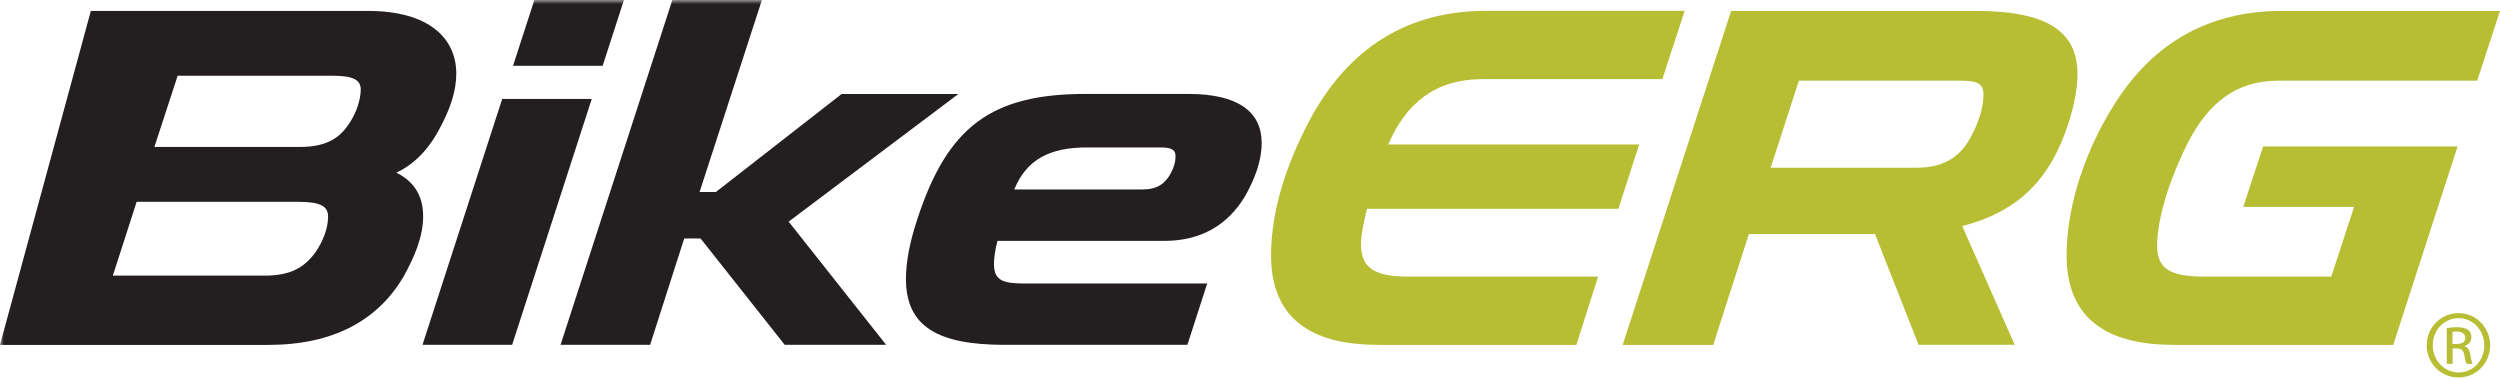 <svg width="310" height="47" viewBox="0 0 310 47" fill="none" xmlns="http://www.w3.org/2000/svg">
<g clip-path="url(#clip0_11724_33671)">
<mask id="mask0_11724_33671" style="mask-type:luminance" maskUnits="userSpaceOnUse" x="0" y="0" width="310" height="47">
<path d="M310 0H0V46.797H310V0Z" fill="white"/>
</mask>
<g mask="url(#mask0_11724_33671)">
<path d="M22.03 9.391L19.144 18.222H37.125C40.443 18.222 42.157 17.179 43.44 15.095C44.111 14.052 44.732 12.459 44.732 11.105C44.732 9.943 43.87 9.391 41.234 9.391H22.03ZM16.939 25.037L13.992 34.178H32.825C36.013 34.178 37.736 33.196 39.15 31.232C39.952 30.069 40.683 28.405 40.683 26.872C40.683 25.579 39.761 25.027 37.005 25.027H16.939V25.037ZM0 42.758L11.266 1.353H45.594C53.262 1.353 56.58 4.791 56.58 9.141C56.58 11.226 55.848 13.371 54.795 15.395C53.202 18.643 51.237 20.427 49.153 21.409C50.997 22.331 52.47 23.925 52.47 26.811C52.47 29.327 51.428 31.783 50.075 34.238C46.887 39.701 41.365 42.768 33.266 42.768H0V42.758Z" fill="#231F20"/>
<path d="M63.616 8.159L66.262 0H77.367L74.731 8.159H63.626H63.616ZM52.39 42.758L62.273 12.268H73.378L63.505 42.758H52.4H52.39Z" fill="#231F20"/>
<path d="M97.303 42.758L86.869 29.568H84.844L80.615 42.758H69.509L83.371 0H94.476L86.749 23.805H88.773L104.359 11.657H118.832L97.794 27.483L109.882 42.758H97.303Z" fill="#231F20"/>
</g>
<path d="M134.789 18.282C130.188 18.282 127.302 19.755 125.768 23.494H141.654C143.499 23.494 144.481 22.762 145.152 21.529C145.523 20.858 145.764 20.176 145.764 19.324C145.764 18.593 145.273 18.282 143.92 18.282H134.779H134.789ZM124.545 42.758C116.387 42.758 112.337 40.553 112.337 34.599C112.337 32.575 112.768 30.119 113.75 27.172C117.489 15.696 122.952 11.647 134.608 11.647H147.367C153.502 11.647 156.448 13.852 156.448 17.721C156.448 19.996 155.586 22.141 154.484 24.165C152.209 28.094 148.66 29.868 144.421 29.868H123.683C123.373 31.091 123.252 32.013 123.252 32.755C123.252 34.78 124.415 35.151 126.931 35.151H149.693L147.237 42.758H124.535H124.545Z" fill="#231F20"/>
<path d="M170.861 42.758C162.211 42.758 157.611 39.2 157.611 31.652C157.611 26.07 159.575 20.246 162.332 15.024C167.243 5.763 174.72 1.343 184.292 1.343H208.898L206.132 9.812H183.801C178.038 9.812 174.349 12.759 172.144 17.911H203.255L200.68 25.889H169.508C169.077 27.673 168.767 29.137 168.767 30.309C168.767 33.196 170.42 34.299 174.6 34.299H198.164L195.468 42.768H170.861V42.758Z" fill="#B7BE34"/>
<path d="M223.061 10.003L219.563 20.798H237.544C240.731 20.798 243.007 19.755 244.54 16.688C245.272 15.275 245.953 13.441 245.953 11.717C245.953 10.243 244.971 10.003 243.007 10.003H223.071H223.061ZM237.905 42.768L232.502 29.026H216.857L212.437 42.768H201.211L214.662 1.353H244.971C253.811 1.353 257.61 3.869 257.61 9.201C257.61 10.915 257.239 12.94 256.507 15.215C254.232 22.331 250.183 26.26 243.317 28.034L249.822 42.758H237.915L237.905 42.768Z" fill="#B7BE34"/>
<path d="M269.507 42.758C260.857 42.758 256.257 39.2 256.257 31.652C256.257 25.268 258.773 18.222 262.331 12.699C267.242 5.032 274.238 1.353 282.948 1.353H310L307.174 10.003H282.507C277.165 10.003 273.797 12.889 271.341 17.61C269.567 21.108 267.483 26.441 267.483 30.5C267.483 33.386 269.197 34.298 273.376 34.298H289.082L291.909 25.649H278.167L280.623 18.162H304.738L296.76 42.768H269.517L269.507 42.758Z" fill="#B7BE34"/>
<path d="M304.106 42.658H304.618C305.199 42.658 305.7 42.447 305.7 41.896C305.7 41.505 305.409 41.114 304.618 41.114C304.387 41.114 304.237 41.144 304.106 41.144V42.648V42.658ZM304.106 45.123H303.405V40.683C303.776 40.623 304.126 40.573 304.658 40.573C305.329 40.573 305.77 40.713 306.041 40.904C306.301 41.104 306.452 41.405 306.452 41.836C306.452 42.417 306.061 42.778 305.58 42.908V42.938C305.981 43.008 306.231 43.369 306.332 44.021C306.432 44.712 306.542 44.983 306.612 45.123H305.87C305.77 44.983 305.66 44.582 305.57 43.991C305.47 43.429 305.189 43.209 304.618 43.209H304.126V45.123H304.106ZM304.848 39.45C303.084 39.45 301.661 40.944 301.661 42.808C301.661 44.672 303.084 46.186 304.868 46.186C306.632 46.206 308.055 44.702 308.055 42.828C308.055 40.954 306.642 39.45 304.868 39.45H304.848ZM304.868 38.829C307.043 38.829 308.777 40.603 308.777 42.818C308.777 45.033 307.053 46.807 304.858 46.807C302.663 46.807 300.909 45.053 300.909 42.818C300.909 40.583 302.673 38.829 304.858 38.829H304.878H304.868Z" fill="#B7BE34"/>
</g>
<defs>
<clipPath id="clip0_11724_33671">
<rect width="309.29" height="46.69" fill="white" transform="scale(1.002)"/>
</clipPath>
</defs>
</svg>
